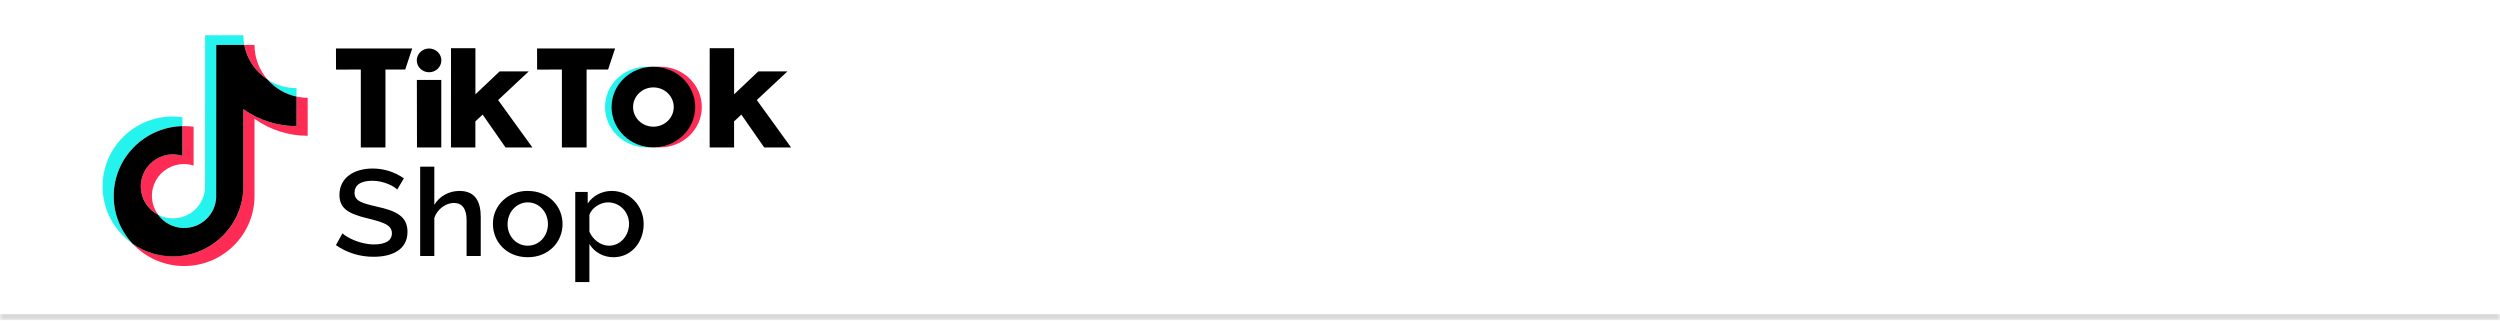 <svg width="390" height="50" viewBox="0 0 390 50" fill="none" xmlns="http://www.w3.org/2000/svg">
<g filter="url(#filter0_b_503_22109)">
<mask id="path-1-inside-1_503_22109" fill="white">
<path d="M0 0H390V50H0V0Z"/>
</mask>
<path d="M0 0H390V50H0V0Z" fill="white"/>
<g clip-path="url(#clip0_503_22109)">
<path d="M28.455 19.676V18.274C27.964 18.202 27.472 18.17 26.973 18.17C20.922 18.162 16 23.055 16 29.078C16 32.642 17.748 35.974 20.689 38.016C18.796 35.998 17.74 33.347 17.74 30.584C17.74 24.649 22.526 19.812 28.455 19.676Z" fill="#25F4EE"/>
<path d="M28.721 35.565C31.412 35.557 33.619 33.443 33.724 30.768L33.732 7.006H38.099C38.002 6.509 37.962 6.005 37.962 5.5H32L31.984 29.262C31.887 32.01 29.567 34.156 26.804 34.06C26.054 34.036 25.313 33.836 24.653 33.491C25.587 34.789 27.102 35.565 28.721 35.565Z" fill="#25F4EE"/>
<path d="M46.26 15.071V13.749C44.657 13.749 43.086 13.285 41.74 12.412C42.916 13.765 44.504 14.694 46.26 15.071Z" fill="#25F4EE"/>
<path d="M41.74 12.412C40.427 10.914 39.702 8.992 39.702 7.006H38.107C38.518 9.224 39.831 11.178 41.74 12.412Z" fill="#FE2C55"/>
<path d="M26.981 24.089C24.209 24.089 21.97 26.315 21.97 29.07C21.97 30.928 23.001 32.626 24.661 33.483C23.033 31.265 23.525 28.165 25.748 26.547C27.029 25.618 28.689 25.346 30.203 25.827V19.772C29.712 19.7 29.221 19.668 28.721 19.668C28.632 19.668 28.552 19.676 28.463 19.676V24.321C27.98 24.169 27.48 24.089 26.981 24.089Z" fill="#FE2C55"/>
<path d="M46.26 15.071V19.676C43.279 19.676 40.379 18.755 37.962 17.025V29.078C37.962 35.101 33.039 39.994 26.981 39.994C24.725 39.994 22.534 39.306 20.689 38.016C22.759 40.235 25.668 41.5 28.721 41.5C34.771 41.5 39.702 36.607 39.702 30.584V18.53C42.119 20.26 45.019 21.189 48 21.181V15.255C47.412 15.255 46.832 15.191 46.26 15.071Z" fill="#FE2C55"/>
<path d="M37.962 29.078V17.025C40.379 18.755 43.279 19.684 46.26 19.676V15.071C44.504 14.694 42.916 13.765 41.74 12.412C39.831 11.178 38.518 9.224 38.099 7.006H33.732L33.724 30.768C33.627 33.515 31.307 35.661 28.544 35.565C26.997 35.509 25.555 34.748 24.653 33.491C22.203 32.218 21.253 29.206 22.534 26.764C23.396 25.122 25.112 24.089 26.973 24.089C27.472 24.089 27.972 24.169 28.455 24.321V19.676C22.526 19.82 17.74 24.657 17.74 30.592C17.74 33.355 18.796 36.006 20.689 38.024C22.534 39.314 24.725 40.002 26.981 40.002C33.031 39.994 37.962 35.093 37.962 29.078Z" fill="black"/>
<g clip-path="url(#clip1_503_22109)">
<path d="M52.409 7.563H64.305L63.215 10.85H60.131V23H56.286V10.85L52.42 10.855L52.409 7.563Z" fill="black"/>
<path d="M83.784 7.563H95.952L94.862 10.85H91.51V23H87.655V10.85L83.789 10.855L83.784 7.563Z" fill="black"/>
<path d="M65.03 12.474H68.84V23H65.051L65.03 12.474Z" fill="black"/>
<path d="M70.356 7.524H74.165V14.713L77.939 11.138H82.483L77.707 15.607L83.054 23H78.859L75.291 17.876L74.16 18.933V23H70.351L70.356 7.524Z" fill="black"/>
<path d="M110.712 7.524H114.521V14.713L118.294 11.138H122.839L118.063 15.607L123.409 23H119.214L115.647 17.876L114.516 18.933V23H110.706L110.712 7.524Z" fill="black"/>
<path d="M68.707 10.129C69.113 9.184 68.648 8.1 67.67 7.709C66.691 7.317 65.57 7.766 65.164 8.711C64.759 9.656 65.224 10.739 66.202 11.131C67.18 11.522 68.302 11.074 68.707 10.129Z" fill="black"/>
<path d="M95.464 16.699C95.464 13.412 98.086 10.677 101.479 10.418C101.309 10.408 101.078 10.399 100.908 10.399C97.304 10.399 94.384 13.224 94.384 16.699C94.384 20.18 97.304 22.995 100.908 23C101.078 23 101.309 22.99 101.479 22.98C98.086 22.722 95.469 19.986 95.464 16.699Z" fill="#25F4EE"/>
<path d="M102.959 10.399C102.784 10.399 102.553 10.408 102.383 10.418C105.972 10.691 108.655 13.725 108.372 17.191C108.121 20.279 105.581 22.732 102.383 22.975C102.553 22.99 102.784 22.995 102.959 22.995C106.563 22.995 109.483 20.17 109.483 16.694C109.483 13.219 106.563 10.399 102.959 10.399Z" fill="#FE2C55"/>
<path d="M101.931 19.763C100.178 19.763 98.759 18.392 98.759 16.699C98.759 15.006 100.178 13.636 101.931 13.636C103.684 13.636 105.103 15.006 105.103 16.699C105.103 18.392 103.684 19.763 101.931 19.763ZM101.931 10.399C98.327 10.399 95.407 13.219 95.407 16.699C95.407 20.18 98.327 23 101.931 23C105.535 23 108.455 20.18 108.455 16.699C108.455 13.219 105.53 10.399 101.931 10.399Z" fill="black"/>
</g>
<g clip-path="url(#clip2_503_22109)">
<g style="mix-blend-mode:darken">
<path fill-rule="evenodd" clip-rule="evenodd" d="M61.965 29.57L63.002 27.823C61.602 26.834 59.903 26.296 58.156 26.289C55.214 26.289 52.952 27.734 52.952 30.409C52.952 32.531 54.385 33.333 57.195 34.029C59.665 34.635 61.136 35.028 61.136 36.401C61.136 37.525 60.136 38.131 58.345 38.131C56.177 38.131 54.121 37.061 53.423 36.401L52.405 38.238C54.111 39.437 56.183 40.075 58.307 40.057C61.193 40.057 63.569 38.934 63.569 36.169C63.569 33.708 61.74 32.888 58.836 32.246C56.46 31.693 55.309 31.372 55.309 30.07C55.309 28.911 56.196 28.198 58.1 28.198C59.815 28.198 61.437 29.018 61.965 29.57ZM74.995 39.932V33.851C74.995 31.675 74.297 29.785 71.676 29.785C70.876 29.783 70.091 29.983 69.401 30.366C68.711 30.749 68.142 31.299 67.754 31.96V26.004H65.547V39.932H67.754V33.993C68.207 32.62 69.583 31.657 70.79 31.657C72.053 31.657 72.788 32.531 72.788 34.332V39.932H74.995V39.932ZM76.898 34.956C76.898 37.721 79.029 40.128 82.329 40.128C85.61 40.128 87.759 37.721 87.759 34.956C87.759 32.192 85.61 29.785 82.329 29.785C81.609 29.774 80.895 29.9 80.228 30.157C79.561 30.413 78.957 30.794 78.449 31.277C77.942 31.76 77.544 32.335 77.277 32.967C77.01 33.599 76.882 34.276 76.898 34.956ZM82.329 38.327C80.575 38.327 79.18 36.901 79.18 34.974C79.18 33.066 80.594 31.568 82.329 31.568C84.082 31.568 85.478 33.049 85.478 34.957C85.478 36.865 84.083 38.327 82.329 38.327H82.329ZM91.945 38.06C92.32 38.692 92.868 39.218 93.532 39.582C94.195 39.946 94.95 40.134 95.716 40.128C98.469 40.128 100.412 37.81 100.412 34.938C100.412 32.174 98.3 29.784 95.415 29.784C94.668 29.787 93.934 29.968 93.281 30.311C92.629 30.654 92.078 31.148 91.681 31.746V29.946H89.739V43.998H91.945V38.06ZM98.13 34.938C98.13 36.668 96.866 38.327 95 38.327C93.699 38.327 92.492 37.382 91.945 36.151V33.547C92.266 32.424 93.68 31.568 94.83 31.568C96.716 31.568 98.131 33.084 98.131 34.939L98.13 34.938Z" fill="black"/>
</g>
</g>
</g>
<path d="M390 49H0V51H390V49Z" fill="#D9D9D9" mask="url(#path-1-inside-1_503_22109)"/>
</g>
<defs>
<filter id="filter0_b_503_22109" x="-50" y="-50" width="490" height="150" filterUnits="userSpaceOnUse" color-interpolation-filters="sRGB">
<feFlood flood-opacity="0" result="BackgroundImageFix"/>
<feGaussianBlur in="BackgroundImageFix" stdDeviation="25"/>
<feComposite in2="SourceAlpha" operator="in" result="effect1_backgroundBlur_503_22109"/>
<feBlend mode="normal" in="SourceGraphic" in2="effect1_backgroundBlur_503_22109" result="shape"/>
</filter>
<clipPath id="clip0_503_22109">
<rect width="108" height="39" fill="white" transform="translate(16 5.5)"/>
</clipPath>
<clipPath id="clip1_503_22109">
<rect width="71" height="16" fill="white" transform="translate(52.409 7)"/>
</clipPath>
<clipPath id="clip2_503_22109">
<rect width="48" height="18" fill="white" transform="translate(52.409 26)"/>
</clipPath>
</defs>
</svg>
